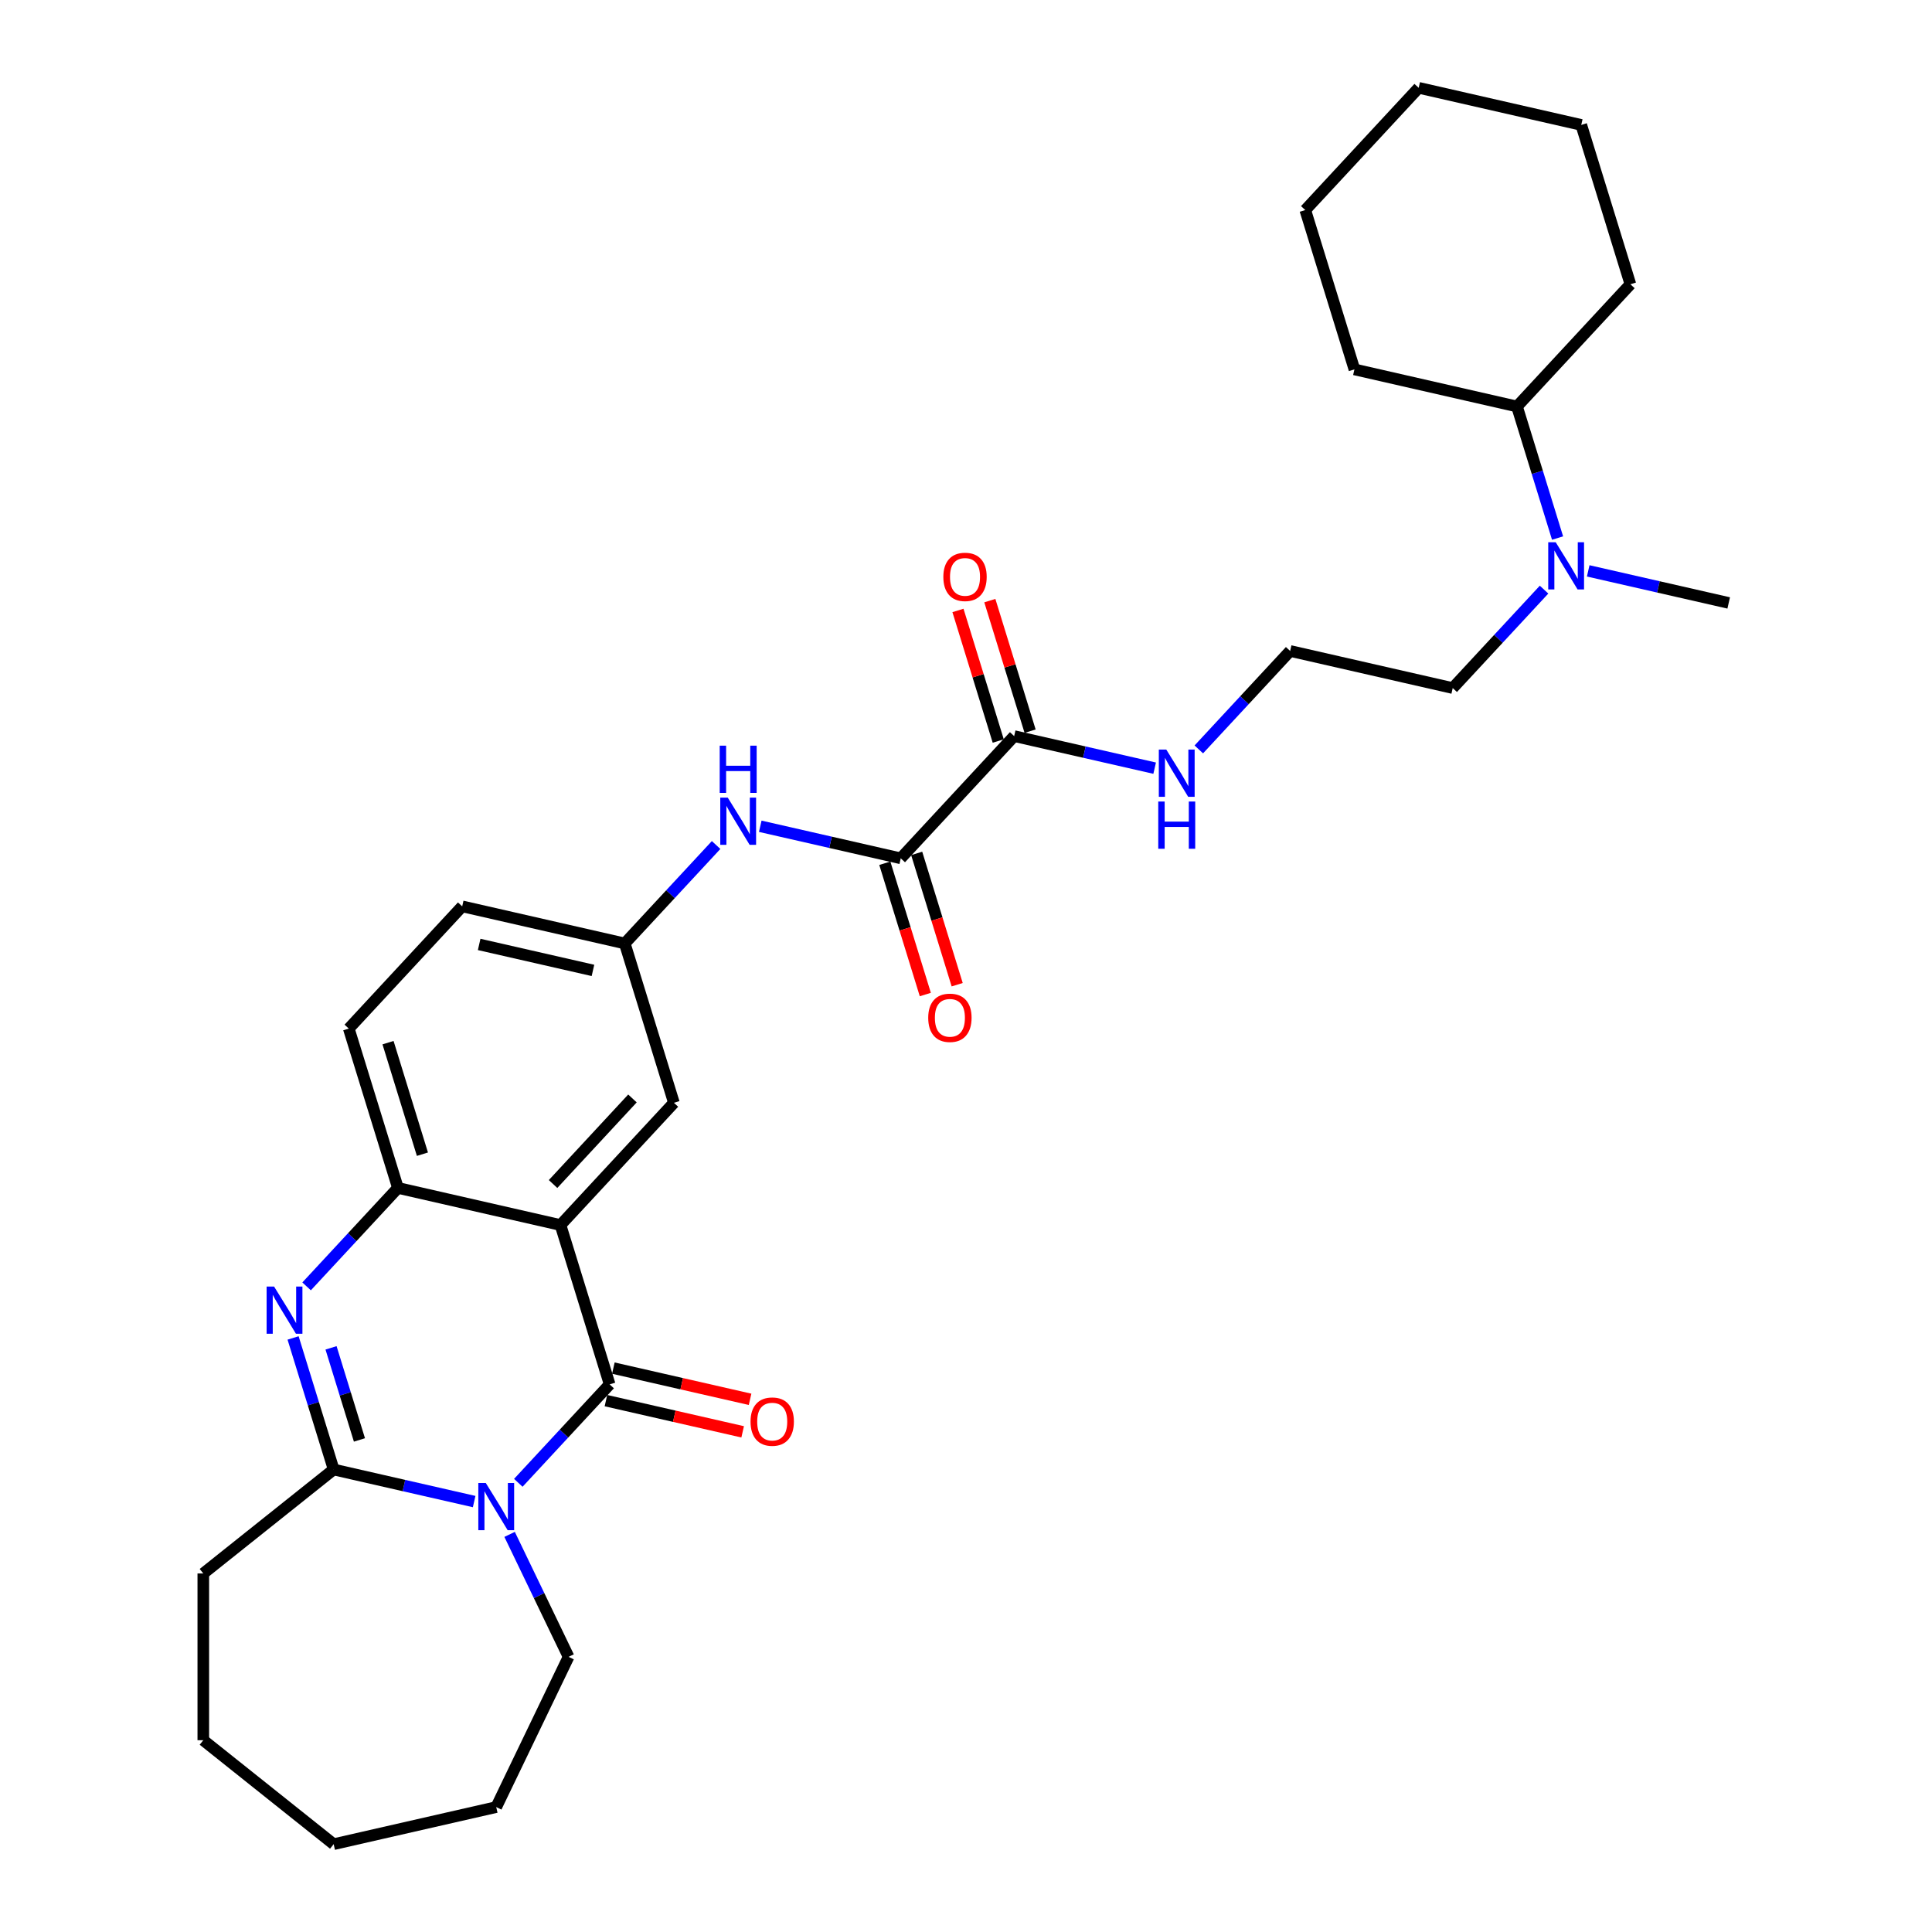 <?xml version='1.0' encoding='iso-8859-1'?>
<svg version='1.1' baseProfile='full'
              xmlns='http://www.w3.org/2000/svg'
                      xmlns:rdkit='http://www.rdkit.org/xml'
                      xmlns:xlink='http://www.w3.org/1999/xlink'
                  xml:space='preserve'
width='1000px' height='1000px' viewBox='0 0 1000 1000'>
<!-- END OF HEADER -->
<rect style='opacity:1.0;fill:#FFFFFF;stroke:none' width='1000' height='1000' x='0' y='0'> </rect>
<path class='bond-0' d='M 268.276,767.502 L 291.915,742.026' style='fill:none;fill-rule:evenodd;stroke:#0000FF;stroke-width:6px;stroke-linecap:butt;stroke-linejoin:miter;stroke-opacity:1' />
<path class='bond-0' d='M 291.915,742.026 L 315.554,716.55' style='fill:none;fill-rule:evenodd;stroke:#000000;stroke-width:6px;stroke-linecap:butt;stroke-linejoin:miter;stroke-opacity:1' />
<path class='bond-3' d='M 245.422,777.21 L 209.063,768.911' style='fill:none;fill-rule:evenodd;stroke:#0000FF;stroke-width:6px;stroke-linecap:butt;stroke-linejoin:miter;stroke-opacity:1' />
<path class='bond-3' d='M 209.063,768.911 L 172.705,760.613' style='fill:none;fill-rule:evenodd;stroke:#000000;stroke-width:6px;stroke-linecap:butt;stroke-linejoin:miter;stroke-opacity:1' />
<path class='bond-17' d='M 263.774,794.197 L 279.035,825.888' style='fill:none;fill-rule:evenodd;stroke:#0000FF;stroke-width:6px;stroke-linecap:butt;stroke-linejoin:miter;stroke-opacity:1' />
<path class='bond-17' d='M 279.035,825.888 L 294.297,857.579' style='fill:none;fill-rule:evenodd;stroke:#000000;stroke-width:6px;stroke-linecap:butt;stroke-linejoin:miter;stroke-opacity:1' />
<path class='bond-1' d='M 315.554,716.55 L 290.114,634.076' style='fill:none;fill-rule:evenodd;stroke:#000000;stroke-width:6px;stroke-linecap:butt;stroke-linejoin:miter;stroke-opacity:1' />
<path class='bond-9' d='M 313.633,724.964 L 349.016,733.04' style='fill:none;fill-rule:evenodd;stroke:#000000;stroke-width:6px;stroke-linecap:butt;stroke-linejoin:miter;stroke-opacity:1' />
<path class='bond-9' d='M 349.016,733.04 L 384.4,741.116' style='fill:none;fill-rule:evenodd;stroke:#FF0000;stroke-width:6px;stroke-linecap:butt;stroke-linejoin:miter;stroke-opacity:1' />
<path class='bond-9' d='M 317.474,708.135 L 352.857,716.211' style='fill:none;fill-rule:evenodd;stroke:#000000;stroke-width:6px;stroke-linecap:butt;stroke-linejoin:miter;stroke-opacity:1' />
<path class='bond-9' d='M 352.857,716.211 L 388.241,724.287' style='fill:none;fill-rule:evenodd;stroke:#FF0000;stroke-width:6px;stroke-linecap:butt;stroke-linejoin:miter;stroke-opacity:1' />
<path class='bond-8' d='M 290.114,634.076 L 348.818,570.807' style='fill:none;fill-rule:evenodd;stroke:#000000;stroke-width:6px;stroke-linecap:butt;stroke-linejoin:miter;stroke-opacity:1' />
<path class='bond-8' d='M 286.266,612.845 L 327.359,568.557' style='fill:none;fill-rule:evenodd;stroke:#000000;stroke-width:6px;stroke-linecap:butt;stroke-linejoin:miter;stroke-opacity:1' />
<path class='bond-32' d='M 290.114,634.076 L 205.969,614.87' style='fill:none;fill-rule:evenodd;stroke:#000000;stroke-width:6px;stroke-linecap:butt;stroke-linejoin:miter;stroke-opacity:1' />
<path class='bond-2' d='M 151.7,692.518 L 162.202,726.565' style='fill:none;fill-rule:evenodd;stroke:#0000FF;stroke-width:6px;stroke-linecap:butt;stroke-linejoin:miter;stroke-opacity:1' />
<path class='bond-2' d='M 162.202,726.565 L 172.705,760.613' style='fill:none;fill-rule:evenodd;stroke:#000000;stroke-width:6px;stroke-linecap:butt;stroke-linejoin:miter;stroke-opacity:1' />
<path class='bond-2' d='M 171.346,697.644 L 178.697,721.477' style='fill:none;fill-rule:evenodd;stroke:#0000FF;stroke-width:6px;stroke-linecap:butt;stroke-linejoin:miter;stroke-opacity:1' />
<path class='bond-2' d='M 178.697,721.477 L 186.049,745.31' style='fill:none;fill-rule:evenodd;stroke:#000000;stroke-width:6px;stroke-linecap:butt;stroke-linejoin:miter;stroke-opacity:1' />
<path class='bond-4' d='M 158.692,665.823 L 182.331,640.347' style='fill:none;fill-rule:evenodd;stroke:#0000FF;stroke-width:6px;stroke-linecap:butt;stroke-linejoin:miter;stroke-opacity:1' />
<path class='bond-4' d='M 182.331,640.347 L 205.969,614.87' style='fill:none;fill-rule:evenodd;stroke:#000000;stroke-width:6px;stroke-linecap:butt;stroke-linejoin:miter;stroke-opacity:1' />
<path class='bond-19' d='M 172.705,760.613 L 105.226,814.425' style='fill:none;fill-rule:evenodd;stroke:#000000;stroke-width:6px;stroke-linecap:butt;stroke-linejoin:miter;stroke-opacity:1' />
<path class='bond-14' d='M 205.969,614.87 L 180.53,532.397' style='fill:none;fill-rule:evenodd;stroke:#000000;stroke-width:6px;stroke-linecap:butt;stroke-linejoin:miter;stroke-opacity:1' />
<path class='bond-14' d='M 218.648,597.411 L 200.84,539.68' style='fill:none;fill-rule:evenodd;stroke:#000000;stroke-width:6px;stroke-linecap:butt;stroke-linejoin:miter;stroke-opacity:1' />
<path class='bond-5' d='M 466.227,444.27 L 429.869,435.972' style='fill:none;fill-rule:evenodd;stroke:#000000;stroke-width:6px;stroke-linecap:butt;stroke-linejoin:miter;stroke-opacity:1' />
<path class='bond-5' d='M 429.869,435.972 L 393.51,427.673' style='fill:none;fill-rule:evenodd;stroke:#0000FF;stroke-width:6px;stroke-linecap:butt;stroke-linejoin:miter;stroke-opacity:1' />
<path class='bond-6' d='M 466.227,444.27 L 524.932,381.002' style='fill:none;fill-rule:evenodd;stroke:#000000;stroke-width:6px;stroke-linecap:butt;stroke-linejoin:miter;stroke-opacity:1' />
<path class='bond-11' d='M 457.98,446.814 L 468.461,480.793' style='fill:none;fill-rule:evenodd;stroke:#000000;stroke-width:6px;stroke-linecap:butt;stroke-linejoin:miter;stroke-opacity:1' />
<path class='bond-11' d='M 468.461,480.793 L 478.942,514.771' style='fill:none;fill-rule:evenodd;stroke:#FF0000;stroke-width:6px;stroke-linecap:butt;stroke-linejoin:miter;stroke-opacity:1' />
<path class='bond-11' d='M 474.475,441.726 L 484.956,475.705' style='fill:none;fill-rule:evenodd;stroke:#000000;stroke-width:6px;stroke-linecap:butt;stroke-linejoin:miter;stroke-opacity:1' />
<path class='bond-11' d='M 484.956,475.705 L 495.437,509.683' style='fill:none;fill-rule:evenodd;stroke:#FF0000;stroke-width:6px;stroke-linecap:butt;stroke-linejoin:miter;stroke-opacity:1' />
<path class='bond-12' d='M 533.179,378.458 L 522.757,344.67' style='fill:none;fill-rule:evenodd;stroke:#000000;stroke-width:6px;stroke-linecap:butt;stroke-linejoin:miter;stroke-opacity:1' />
<path class='bond-12' d='M 522.757,344.67 L 512.334,310.881' style='fill:none;fill-rule:evenodd;stroke:#FF0000;stroke-width:6px;stroke-linecap:butt;stroke-linejoin:miter;stroke-opacity:1' />
<path class='bond-12' d='M 516.684,383.546 L 506.262,349.758' style='fill:none;fill-rule:evenodd;stroke:#000000;stroke-width:6px;stroke-linecap:butt;stroke-linejoin:miter;stroke-opacity:1' />
<path class='bond-12' d='M 506.262,349.758 L 495.84,315.969' style='fill:none;fill-rule:evenodd;stroke:#FF0000;stroke-width:6px;stroke-linecap:butt;stroke-linejoin:miter;stroke-opacity:1' />
<path class='bond-15' d='M 524.932,381.002 L 561.29,389.301' style='fill:none;fill-rule:evenodd;stroke:#000000;stroke-width:6px;stroke-linecap:butt;stroke-linejoin:miter;stroke-opacity:1' />
<path class='bond-15' d='M 561.29,389.301 L 597.649,397.599' style='fill:none;fill-rule:evenodd;stroke:#0000FF;stroke-width:6px;stroke-linecap:butt;stroke-linejoin:miter;stroke-opacity:1' />
<path class='bond-7' d='M 370.656,437.381 L 347.017,462.857' style='fill:none;fill-rule:evenodd;stroke:#0000FF;stroke-width:6px;stroke-linecap:butt;stroke-linejoin:miter;stroke-opacity:1' />
<path class='bond-7' d='M 347.017,462.857 L 323.378,488.334' style='fill:none;fill-rule:evenodd;stroke:#000000;stroke-width:6px;stroke-linecap:butt;stroke-linejoin:miter;stroke-opacity:1' />
<path class='bond-10' d='M 348.818,570.807 L 323.378,488.334' style='fill:none;fill-rule:evenodd;stroke:#000000;stroke-width:6px;stroke-linecap:butt;stroke-linejoin:miter;stroke-opacity:1' />
<path class='bond-33' d='M 323.378,488.334 L 239.234,469.128' style='fill:none;fill-rule:evenodd;stroke:#000000;stroke-width:6px;stroke-linecap:butt;stroke-linejoin:miter;stroke-opacity:1' />
<path class='bond-33' d='M 306.916,502.282 L 248.015,488.838' style='fill:none;fill-rule:evenodd;stroke:#000000;stroke-width:6px;stroke-linecap:butt;stroke-linejoin:miter;stroke-opacity:1' />
<path class='bond-13' d='M 799.202,305.192 L 775.564,330.668' style='fill:none;fill-rule:evenodd;stroke:#0000FF;stroke-width:6px;stroke-linecap:butt;stroke-linejoin:miter;stroke-opacity:1' />
<path class='bond-13' d='M 775.564,330.668 L 751.925,356.144' style='fill:none;fill-rule:evenodd;stroke:#000000;stroke-width:6px;stroke-linecap:butt;stroke-linejoin:miter;stroke-opacity:1' />
<path class='bond-16' d='M 806.194,278.497 L 795.692,244.45' style='fill:none;fill-rule:evenodd;stroke:#0000FF;stroke-width:6px;stroke-linecap:butt;stroke-linejoin:miter;stroke-opacity:1' />
<path class='bond-16' d='M 795.692,244.45 L 785.19,210.402' style='fill:none;fill-rule:evenodd;stroke:#000000;stroke-width:6px;stroke-linecap:butt;stroke-linejoin:miter;stroke-opacity:1' />
<path class='bond-22' d='M 822.057,295.484 L 858.415,303.783' style='fill:none;fill-rule:evenodd;stroke:#0000FF;stroke-width:6px;stroke-linecap:butt;stroke-linejoin:miter;stroke-opacity:1' />
<path class='bond-22' d='M 858.415,303.783 L 894.774,312.081' style='fill:none;fill-rule:evenodd;stroke:#000000;stroke-width:6px;stroke-linecap:butt;stroke-linejoin:miter;stroke-opacity:1' />
<path class='bond-18' d='M 180.53,532.397 L 239.234,469.128' style='fill:none;fill-rule:evenodd;stroke:#000000;stroke-width:6px;stroke-linecap:butt;stroke-linejoin:miter;stroke-opacity:1' />
<path class='bond-20' d='M 620.503,387.892 L 644.142,362.415' style='fill:none;fill-rule:evenodd;stroke:#0000FF;stroke-width:6px;stroke-linecap:butt;stroke-linejoin:miter;stroke-opacity:1' />
<path class='bond-20' d='M 644.142,362.415 L 667.781,336.939' style='fill:none;fill-rule:evenodd;stroke:#000000;stroke-width:6px;stroke-linecap:butt;stroke-linejoin:miter;stroke-opacity:1' />
<path class='bond-23' d='M 785.19,210.402 L 843.894,147.134' style='fill:none;fill-rule:evenodd;stroke:#000000;stroke-width:6px;stroke-linecap:butt;stroke-linejoin:miter;stroke-opacity:1' />
<path class='bond-24' d='M 785.19,210.402 L 701.045,191.197' style='fill:none;fill-rule:evenodd;stroke:#000000;stroke-width:6px;stroke-linecap:butt;stroke-linejoin:miter;stroke-opacity:1' />
<path class='bond-25' d='M 294.297,857.579 L 256.849,935.34' style='fill:none;fill-rule:evenodd;stroke:#000000;stroke-width:6px;stroke-linecap:butt;stroke-linejoin:miter;stroke-opacity:1' />
<path class='bond-26' d='M 105.226,814.425 L 105.226,900.733' style='fill:none;fill-rule:evenodd;stroke:#000000;stroke-width:6px;stroke-linecap:butt;stroke-linejoin:miter;stroke-opacity:1' />
<path class='bond-21' d='M 667.781,336.939 L 751.925,356.144' style='fill:none;fill-rule:evenodd;stroke:#000000;stroke-width:6px;stroke-linecap:butt;stroke-linejoin:miter;stroke-opacity:1' />
<path class='bond-27' d='M 843.894,147.134 L 818.454,64.66' style='fill:none;fill-rule:evenodd;stroke:#000000;stroke-width:6px;stroke-linecap:butt;stroke-linejoin:miter;stroke-opacity:1' />
<path class='bond-28' d='M 701.045,191.197 L 675.606,108.723' style='fill:none;fill-rule:evenodd;stroke:#000000;stroke-width:6px;stroke-linecap:butt;stroke-linejoin:miter;stroke-opacity:1' />
<path class='bond-29' d='M 256.849,935.34 L 172.705,954.545' style='fill:none;fill-rule:evenodd;stroke:#000000;stroke-width:6px;stroke-linecap:butt;stroke-linejoin:miter;stroke-opacity:1' />
<path class='bond-31' d='M 105.226,900.733 L 172.705,954.545' style='fill:none;fill-rule:evenodd;stroke:#000000;stroke-width:6px;stroke-linecap:butt;stroke-linejoin:miter;stroke-opacity:1' />
<path class='bond-34' d='M 818.454,64.66 L 734.31,45.455' style='fill:none;fill-rule:evenodd;stroke:#000000;stroke-width:6px;stroke-linecap:butt;stroke-linejoin:miter;stroke-opacity:1' />
<path class='bond-30' d='M 675.606,108.723 L 734.31,45.455' style='fill:none;fill-rule:evenodd;stroke:#000000;stroke-width:6px;stroke-linecap:butt;stroke-linejoin:miter;stroke-opacity:1' />
<path  class='atom-0' d='M 251.446 767.597
L 259.456 780.543
Q 260.25 781.82, 261.527 784.133
Q 262.804 786.446, 262.873 786.585
L 262.873 767.597
L 266.119 767.597
L 266.119 792.039
L 262.77 792.039
L 254.173 777.885
Q 253.172 776.228, 252.102 774.329
Q 251.066 772.43, 250.756 771.843
L 250.756 792.039
L 247.58 792.039
L 247.58 767.597
L 251.446 767.597
' fill='#0000FF'/>
<path  class='atom-3' d='M 141.862 665.918
L 149.871 678.864
Q 150.665 680.141, 151.943 682.454
Q 153.22 684.767, 153.289 684.905
L 153.289 665.918
L 156.534 665.918
L 156.534 690.36
L 153.186 690.36
L 144.589 676.205
Q 143.588 674.548, 142.518 672.65
Q 141.482 670.751, 141.172 670.164
L 141.172 690.36
L 137.995 690.36
L 137.995 665.918
L 141.862 665.918
' fill='#0000FF'/>
<path  class='atom-8' d='M 376.68 412.844
L 384.689 425.79
Q 385.484 427.067, 386.761 429.38
Q 388.038 431.694, 388.107 431.832
L 388.107 412.844
L 391.352 412.844
L 391.352 437.286
L 388.004 437.286
L 379.407 423.132
Q 378.406 421.475, 377.336 419.576
Q 376.3 417.677, 375.99 417.09
L 375.99 437.286
L 372.813 437.286
L 372.813 412.844
L 376.68 412.844
' fill='#0000FF'/>
<path  class='atom-8' d='M 372.52 385.957
L 375.834 385.957
L 375.834 396.349
L 388.332 396.349
L 388.332 385.957
L 391.646 385.957
L 391.646 410.4
L 388.332 410.4
L 388.332 399.11
L 375.834 399.11
L 375.834 410.4
L 372.52 410.4
L 372.52 385.957
' fill='#0000FF'/>
<path  class='atom-10' d='M 388.478 735.824
Q 388.478 729.955, 391.378 726.675
Q 394.278 723.396, 399.698 723.396
Q 405.118 723.396, 408.018 726.675
Q 410.918 729.955, 410.918 735.824
Q 410.918 741.762, 407.983 745.145
Q 405.049 748.494, 399.698 748.494
Q 394.312 748.494, 391.378 745.145
Q 388.478 741.797, 388.478 735.824
M 399.698 745.732
Q 403.426 745.732, 405.429 743.247
Q 407.466 740.726, 407.466 735.824
Q 407.466 731.025, 405.429 728.609
Q 403.426 726.157, 399.698 726.157
Q 395.969 726.157, 393.932 728.574
Q 391.93 730.991, 391.93 735.824
Q 391.93 740.761, 393.932 743.247
Q 395.969 745.732, 399.698 745.732
' fill='#FF0000'/>
<path  class='atom-12' d='M 480.447 526.813
Q 480.447 520.944, 483.347 517.665
Q 486.247 514.385, 491.667 514.385
Q 497.087 514.385, 499.987 517.665
Q 502.887 520.944, 502.887 526.813
Q 502.887 532.751, 499.953 536.135
Q 497.018 539.483, 491.667 539.483
Q 486.281 539.483, 483.347 536.135
Q 480.447 532.786, 480.447 526.813
M 491.667 536.722
Q 495.396 536.722, 497.398 534.236
Q 499.435 531.716, 499.435 526.813
Q 499.435 522.015, 497.398 519.598
Q 495.396 517.147, 491.667 517.147
Q 487.939 517.147, 485.902 519.563
Q 483.899 521.98, 483.899 526.813
Q 483.899 531.75, 485.902 534.236
Q 487.939 536.722, 491.667 536.722
' fill='#FF0000'/>
<path  class='atom-13' d='M 488.272 298.597
Q 488.272 292.728, 491.172 289.449
Q 494.072 286.169, 499.492 286.169
Q 504.912 286.169, 507.812 289.449
Q 510.712 292.728, 510.712 298.597
Q 510.712 304.535, 507.778 307.919
Q 504.843 311.267, 499.492 311.267
Q 494.106 311.267, 491.172 307.919
Q 488.272 304.57, 488.272 298.597
M 499.492 308.505
Q 503.221 308.505, 505.223 306.02
Q 507.26 303.5, 507.26 298.597
Q 507.26 293.799, 505.223 291.382
Q 503.221 288.931, 499.492 288.931
Q 495.763 288.931, 493.727 291.347
Q 491.724 293.764, 491.724 298.597
Q 491.724 303.534, 493.727 306.02
Q 495.763 308.505, 499.492 308.505
' fill='#FF0000'/>
<path  class='atom-14' d='M 805.227 280.655
L 813.236 293.601
Q 814.03 294.878, 815.307 297.191
Q 816.585 299.504, 816.654 299.643
L 816.654 280.655
L 819.899 280.655
L 819.899 305.097
L 816.55 305.097
L 807.954 290.943
Q 806.953 289.286, 805.883 287.387
Q 804.847 285.488, 804.536 284.901
L 804.536 305.097
L 801.36 305.097
L 801.36 280.655
L 805.227 280.655
' fill='#0000FF'/>
<path  class='atom-16' d='M 603.673 387.986
L 611.683 400.932
Q 612.477 402.21, 613.754 404.523
Q 615.031 406.836, 615.1 406.974
L 615.1 387.986
L 618.346 387.986
L 618.346 412.429
L 614.997 412.429
L 606.401 398.274
Q 605.399 396.617, 604.329 394.718
Q 603.293 392.819, 602.983 392.233
L 602.983 412.429
L 599.807 412.429
L 599.807 387.986
L 603.673 387.986
' fill='#0000FF'/>
<path  class='atom-16' d='M 599.513 414.873
L 602.827 414.873
L 602.827 425.264
L 615.325 425.264
L 615.325 414.873
L 618.639 414.873
L 618.639 439.315
L 615.325 439.315
L 615.325 428.026
L 602.827 428.026
L 602.827 439.315
L 599.513 439.315
L 599.513 414.873
' fill='#0000FF'/>
</svg>
